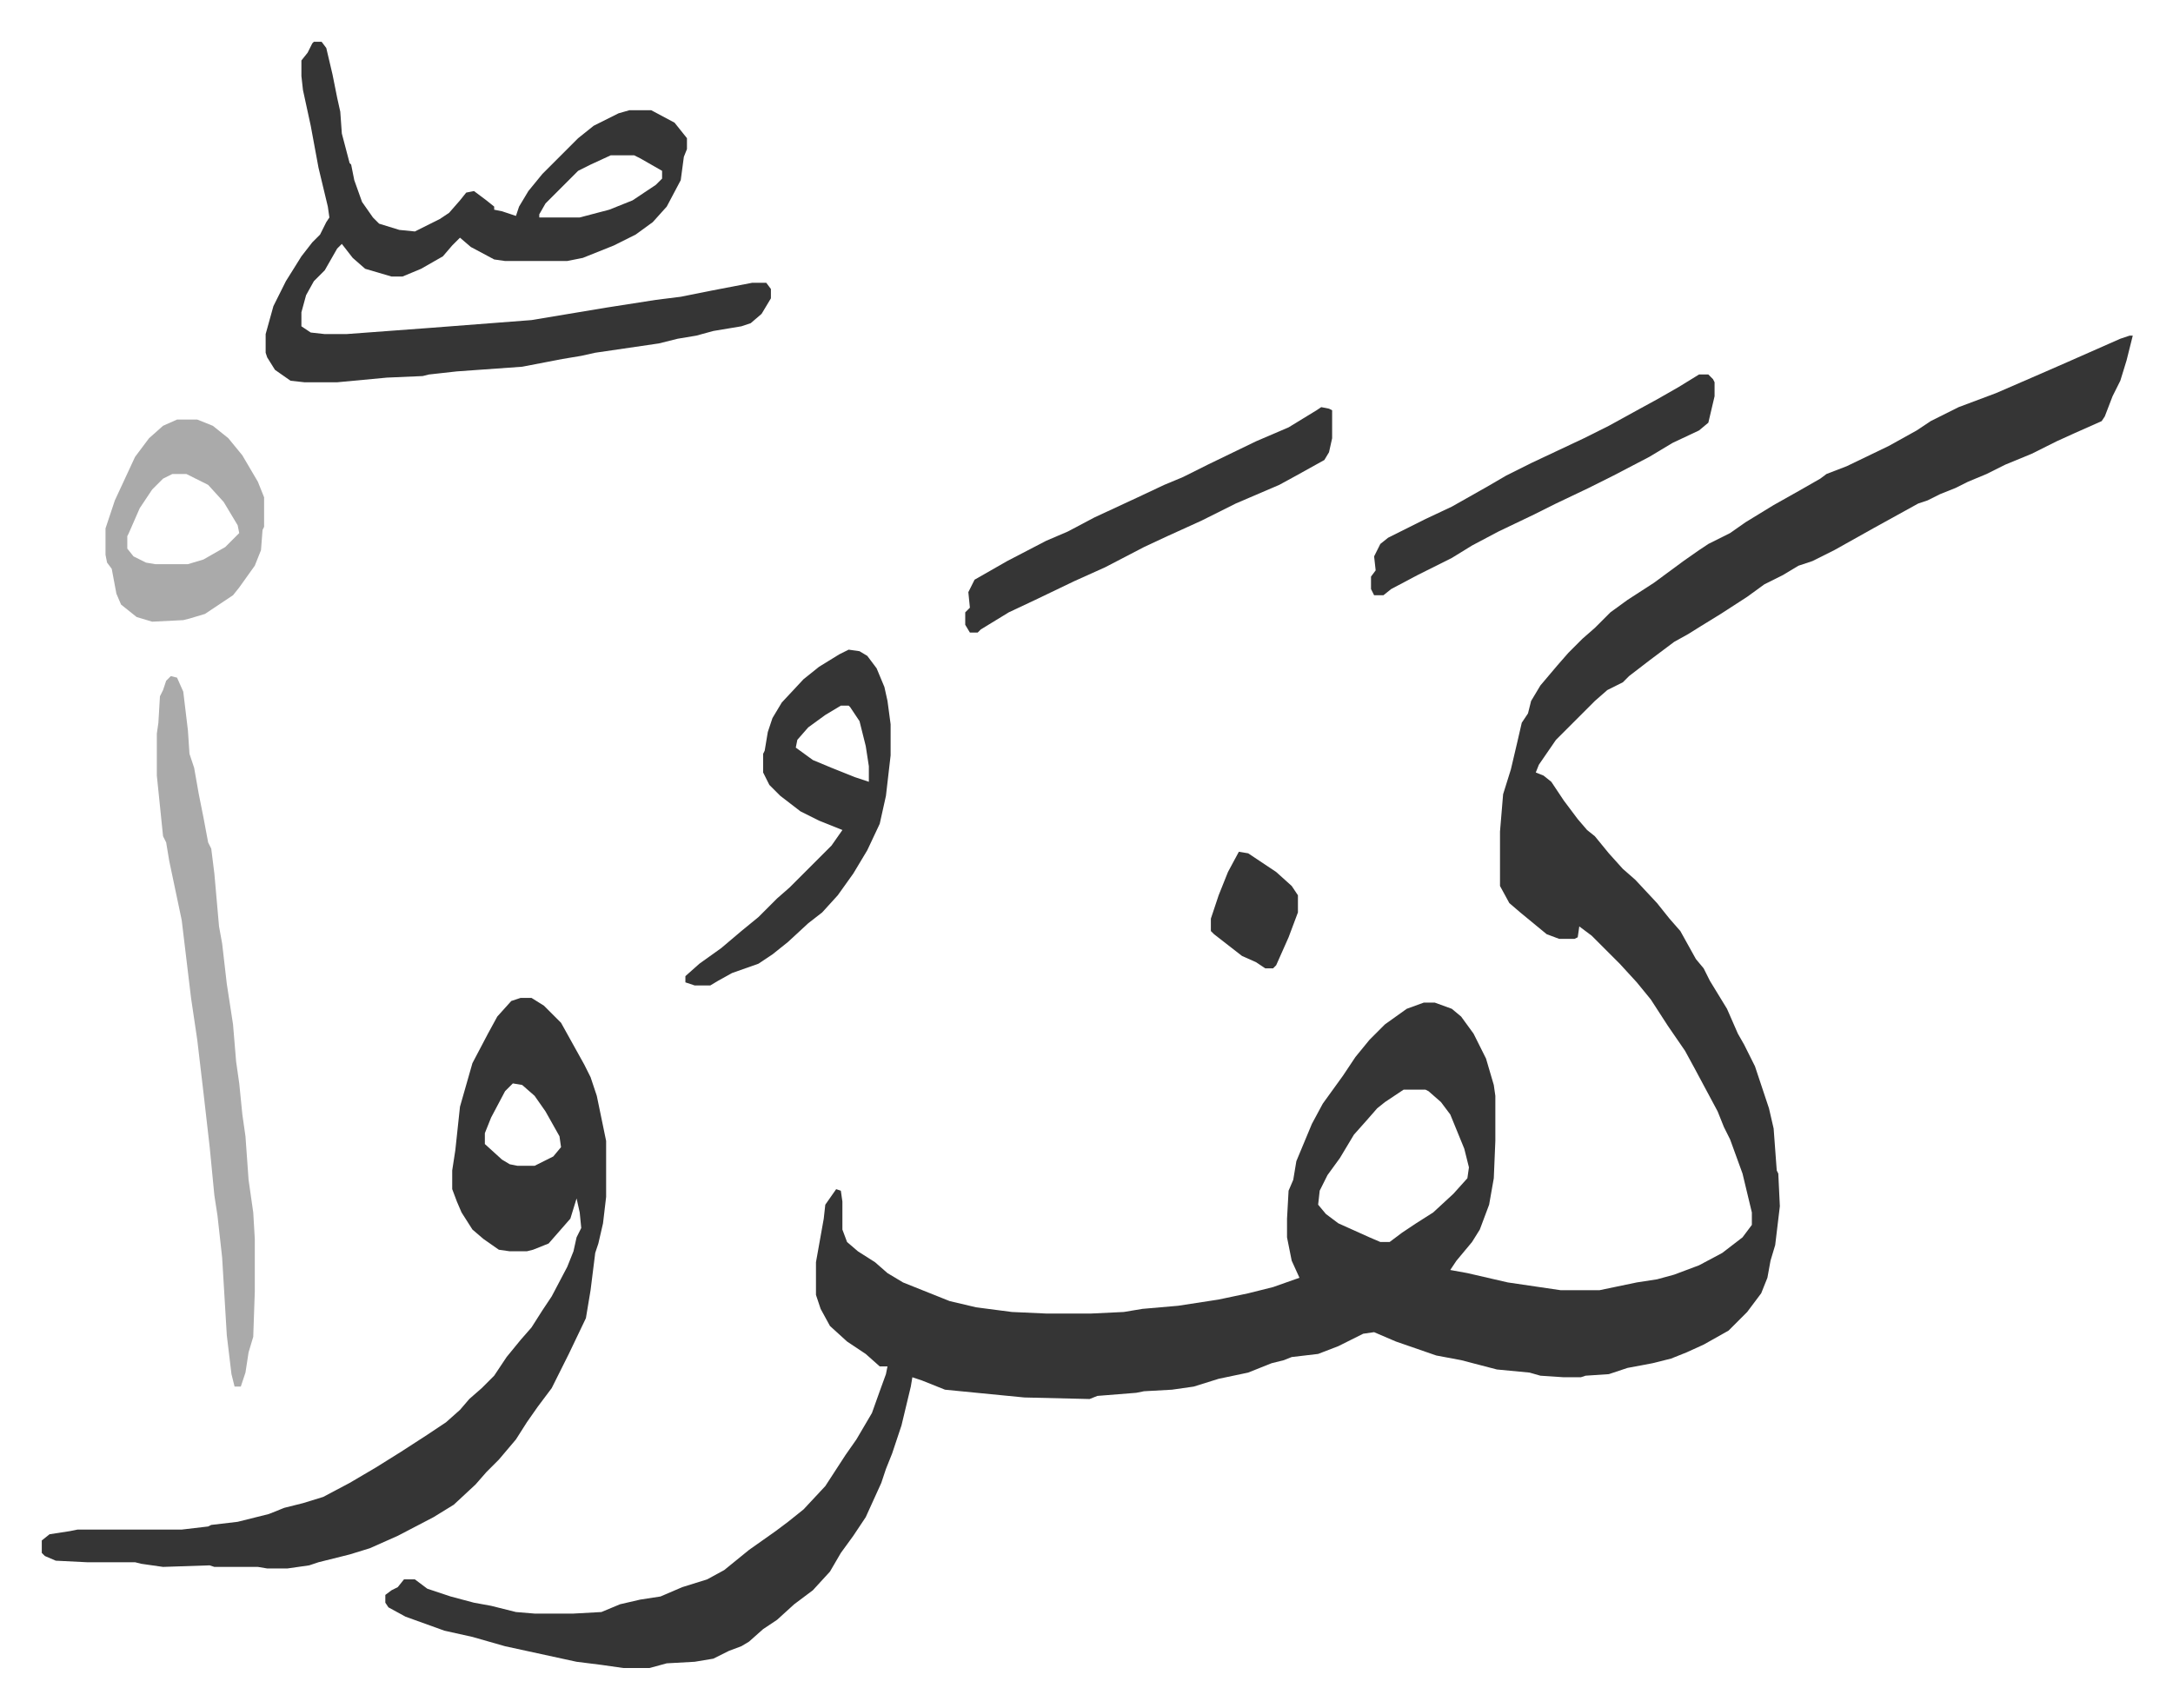 <svg xmlns="http://www.w3.org/2000/svg" role="img" viewBox="-26.88 72.12 1397.76 1098.76"><path fill="#353535" id="rule_normal" d="M1343 288h2l-4 16-4 13-5 10-5 13-2 3-18 8-11 5-16 8-17 7-12 6-12 5-8 4-10 4-8 4-6 2-29 16-25 14-14 7-9 3-10 6-12 6-11 8-17 11-13 8-8 5-9 5-16 12-13 10-4 4-10 5-8 7-5 5-20 20-11 16-2 5 5 2 5 4 8 12 9 12 6 7 5 4 9 11 9 10 8 7 14 15 8 10 7 8 10 18 5 6 4 8 11 18 7 16 4 7 7 14 9 27 3 13 2 27 1 2 1 21-3 25-3 10-2 11-4 10-9 12-12 12-16 9-11 5-10 4-12 3-16 3-12 4-15 1-3 1h-11l-15-1-7-2-21-2-23-6-16-3-26-9-14-6-7 1-16 8-13 5-17 2-5 2-8 2-15 6-19 4-16 5-14 2-18 1-5 1-25 2-5 2-42-1-51-5-15-6-6-2-1 6-6 25-6 18-4 10-3 9-10 22-8 12-8 11-7 12-11 12-12 9-11 10-9 6-9 8-5 3-8 3-10 5-12 2-18 1-11 3h-17l-14-2-16-2-23-5-23-5-21-6-18-4-25-9-11-6-2-3v-5l4-3 4-2 4-5h7l8 6 15 5 15 4 11 2 16 4 12 1h25l18-1 12-5 13-3 13-2 14-6 16-5 11-6 16-13 17-12 8-6 10-8 14-15 13-20 7-10 10-17 5-14 4-11 1-5h-5l-9-8-12-8-11-10-6-11-3-9v-21l5-28 1-9 7-10 3 1 1 7v18l3 8 7 6 11 7 8 7 10 6 25 10 5 2 17 4 23 3 22 1h29l21-1 12-2 23-2 26-4 19-4 16-4 17-6-5-11-3-15v-12l1-18 3-7 2-12 10-24 7-13 13-18 8-12 9-11 10-10 14-10 11-4h7l11 4 6 5 8 11 8 16 5 17 1 7v29l-1 24-3 17-6 16-5 8-10 12-4 6 11 2 26 6 34 5h25l24-5 13-2 11-3 16-6 15-8 13-10 6-8v-8l-6-25-8-22-4-8-4-10-15-28-6-11-11-16-11-17-9-11-11-12-18-18-8-6-1 7-2 1h-10l-8-3-17-14-7-6-6-11v-35l2-24 5-16 4-17 3-13 4-6 2-8 6-10 11-13 7-8 9-9 8-7 10-10 11-8 17-11 19-14 10-7 6-4 14-7 10-7 18-11 16-9 14-8 4-3 13-5 27-13 18-10 9-6 6-3 12-6 24-9 30-13 16-7 34-15zM876 773l-12 8-5 4-7 8-8 9-9 15-8 11-5 10-1 9 5 6 8 6 20 9 7 3h6l8-6 9-6 11-7 13-12 9-10 1-7-3-12-9-22-6-8-8-7-2-1zm-568-59h7l8 5 11 11 15 27 4 8 4 12 6 29v36l-2 17-3 13-2 6-3 24-3 18-11 23-11 22-9 12-7 10-7 11-11 13-8 8-7 8-14 13-13 8-23 12-18 8-13 4-20 5-6 2-14 2h-13l-6-1h-28l-3-1-30 1-14-2-4-1H29l-20-1-7-3-2-2v-8l5-4 13-2 5-1h67l17-2 2-1 17-2 20-5 10-4 12-3 13-4 17-9 17-10 16-10 17-11 12-8 9-8 6-7 8-7 8-8 8-12 9-11 7-8 7-11 6-9 10-19 4-10 2-9 3-6-1-10-2-9-4 13-7 8-7 8-10 4-4 1h-11l-7-1-10-7-7-6-7-11-3-7-3-8v-12l2-13 3-28 8-28 10-19 6-11 9-10zm-5 55l-5 5-9 17-4 10v7l11 10 5 3 5 1h11l12-6 5-6-1-7-9-16-7-10-8-7zM175 99h5l3 4 4 17 3 15 2 9 1 14 5 19 1 1 2 10 5 14 7 10 4 4 13 4 10 1 16-8 6-4 7-8 4-5 5-1 8 6 5 4v2l5 1 9 3 2-6 6-10 9-11 23-23 10-8 16-8 7-2h14l15 8 8 10v7l-2 5-2 15-9 17-9 10-11 8-14 7-20 8-10 2h-40l-7-1-15-8-7-6-5 5-6 7-14 8-12 5h-7l-17-5-8-7-7-9-3 3-8 14-7 7-5 9-3 11v9l6 4 9 1h14l54-4 65-5 48-8 32-5 16-2 20-4 26-5h9l3 4v6l-6 10-7 6-6 2-18 3-11 3-12 2-12 3-41 6-9 2-12 2-26 5-42 3-18 2-4 1-23 1-32 3h-21l-9-1-10-7-5-8-1-3v-12l5-18 8-16 10-16 7-9 5-5 4-8 2-3-1-7-6-25-5-27-5-23-1-9v-10l4-5 3-6zm191 73l-13 6-8 4-21 21-4 7v2h26l19-5 15-6 15-10 4-4v-5l-14-8-4-2z"/><path fill="#aaa" id="rule_hamzat_wasl" d="M83 507l4 1 4 9 3 25 1 15 3 9 3 17 3 15 3 16 2 4 2 16 3 34 2 11 3 26 4 26 2 24 2 14 2 20 2 14 2 28 3 21 1 17v34l-1 29-3 10-2 13-3 9h-4l-2-8-3-25-3-50-3-27-2-13-3-31-4-35-4-34-4-27-6-50-8-38-2-12-2-4-4-39v-27l1-7 1-17 2-4 2-6z"/><path fill="#353535" id="rule_normal" d="M519 490l7 1 5 3 6 8 5 12 2 9 2 15v20l-3 26-4 18-8 17-9 15-10 14-10 11-9 7-13 12-10 8-9 6-17 6-9 5-5 3h-10l-6-2v-4l9-8 14-10 13-11 11-9 12-12 8-7 27-27 7-10-15-6-12-6-13-10-7-7-4-8v-12l1-2 2-12 3-9 6-10 14-15 10-8 13-8zm-5 36l-10 6-11 8-7 8-1 5 11 8 12 5 15 6 9 3v-10l-2-13-4-16-6-9-1-1zm309-192l5 1 2 1v18l-2 9-3 5-18 10-11 6-28 12-22 11-22 10-15 7-25 13-20 9-25 12-17 8-18 11-2 2h-5l-3-5v-8l3-3-1-10 4-8 21-12 25-13 14-6 17-9 28-13 17-8 12-5 16-8 31-15 21-9 18-11z"/><path fill="#aaa" id="rule_hamzat_wasl" d="M87 342h13l10 4 10 8 9 11 10 17 4 10v19l-1 2-1 13-4 10-10 14-4 5-18 12-10 3-4 1-20 1-10-3-10-8-3-7-3-16-3-4-1-5v-17l6-18 13-28 9-12 9-8zm-3 35l-6 3-7 7-8 12-7 16-1 2v8l4 5 8 4 6 1h21l10-3 14-8 9-9-1-5-9-15-10-11-14-7z"/><path fill="#353535" id="rule_normal" d="M1066 313h6l3 3 1 2v9l-4 17-6 5-17 8-15 9-23 12-16 8-21 10-14 7-23 11-17 9-13 8-22 11-17 9-5 4h-6l-2-4v-8l3-4-1-9 4-8 5-4 24-12 17-8 23-13 12-7 16-8 34-16 16-8 20-11 11-6 14-8zM770 620l6 1 18 12 10 9 4 6v11l-6 16-8 18-2 2h-5l-6-4-9-4-9-7-9-7-2-2v-8l5-15 6-15z"/></svg>
